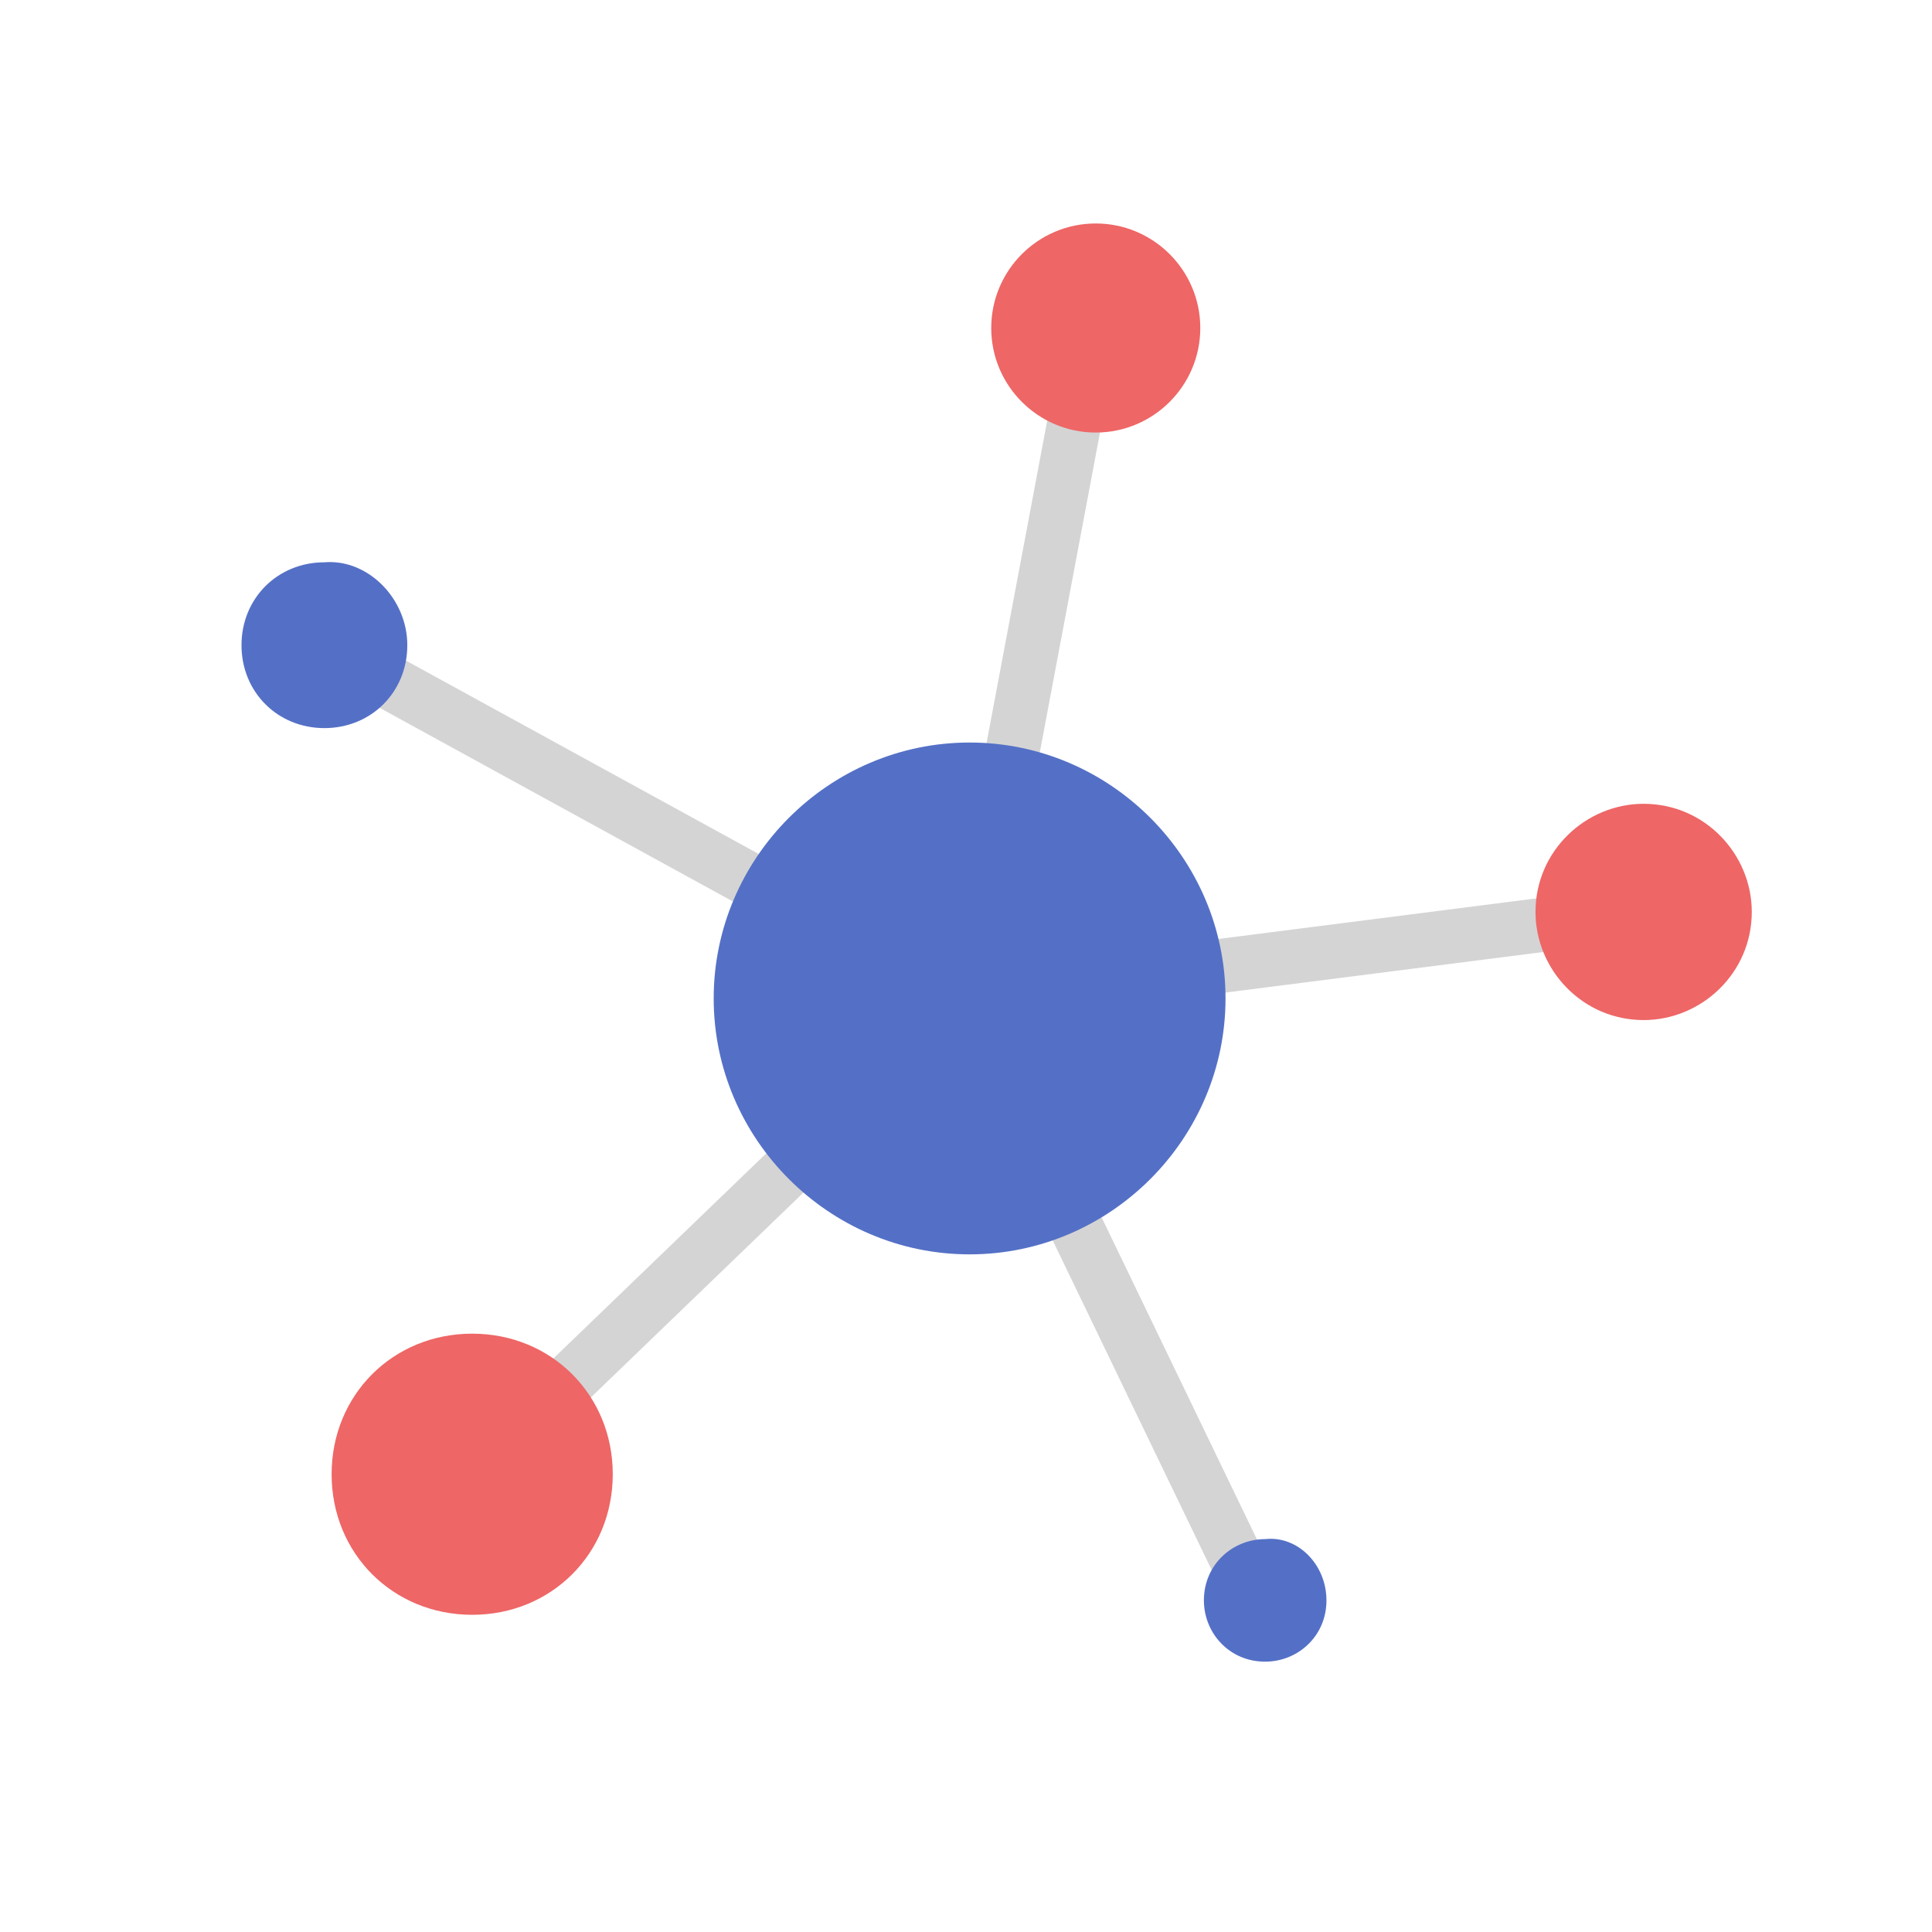 <?xml version="1.0" encoding="utf-8"?>
<!-- Generator: Adobe Illustrator 27.0.0, SVG Export Plug-In . SVG Version: 6.00 Build 0)  -->
<svg version="1.1" id="图层_1" xmlns="http://www.w3.org/2000/svg" xmlns:xlink="http://www.w3.org/1999/xlink" x="0px" y="0px"
	 viewBox="0 0 53.6 53.6" style="enable-background:new 0 0 53.6 53.6;" xml:space="preserve">
<style type="text/css">
	.st0{fill:none;stroke:#AAAAAA;stroke-width:1.5;stroke-opacity:0.5;}
	.st1{fill:#5470C6;}
	.st2{fill:#EE6666;}
</style>
<path class="st0" d="M26.8,27.7L13.1,40.9"/>
<path class="st0" d="M26.8,27.7l18.8-2.4"/>
<path class="st0" d="M26.8,27.7l3.5-18.6"/>
<path class="st0" d="M26.8,27.7l-16.6-9.1"/>
<path class="st0" d="M26.8,27.7l8.2,17"/>
<path class="st1" d="M34,27.7c0,3.9-3.2,7.1-7.1,7.1c-3.9,0-7.1-3.2-7.1-7.1c0-3.9,3.2-7.1,7.1-7.1C30.8,20.6,34,23.8,34,27.7"/>
<path class="st2" d="M17,40.9c0,2.2-1.7,3.9-3.9,3.9c-2.2,0-3.9-1.7-3.9-3.9c0-2.2,1.7-3.9,3.9-3.9C15.3,37,17,38.7,17,40.9"/>
<path class="st2" d="M48.6,25.3c0,1.7-1.4,3-3,3c-1.7,0-3-1.4-3-3c0-1.7,1.4-3,3-3C47.3,22.3,48.6,23.7,48.6,25.3"/>
<path class="st2" d="M33.3,9.1c0,1.6-1.3,2.9-2.9,2.9c-1.6,0-2.9-1.3-2.9-2.9s1.3-2.9,2.9-2.9C32,6.2,33.3,7.5,33.3,9.1"/>
<path class="st1" d="M11.3,17.9c0,1.3-1,2.3-2.3,2.3c-1.3,0-2.3-1-2.3-2.3c0-1.3,1-2.3,2.3-2.3C10.2,15.5,11.3,16.6,11.3,17.9"/>
<path class="st1" d="M36.8,44.4c0,1-0.8,1.7-1.7,1.7c-1,0-1.7-0.8-1.7-1.7c0-1,0.8-1.7,1.7-1.7C36,42.6,36.8,43.4,36.8,44.4"/>
</svg>
